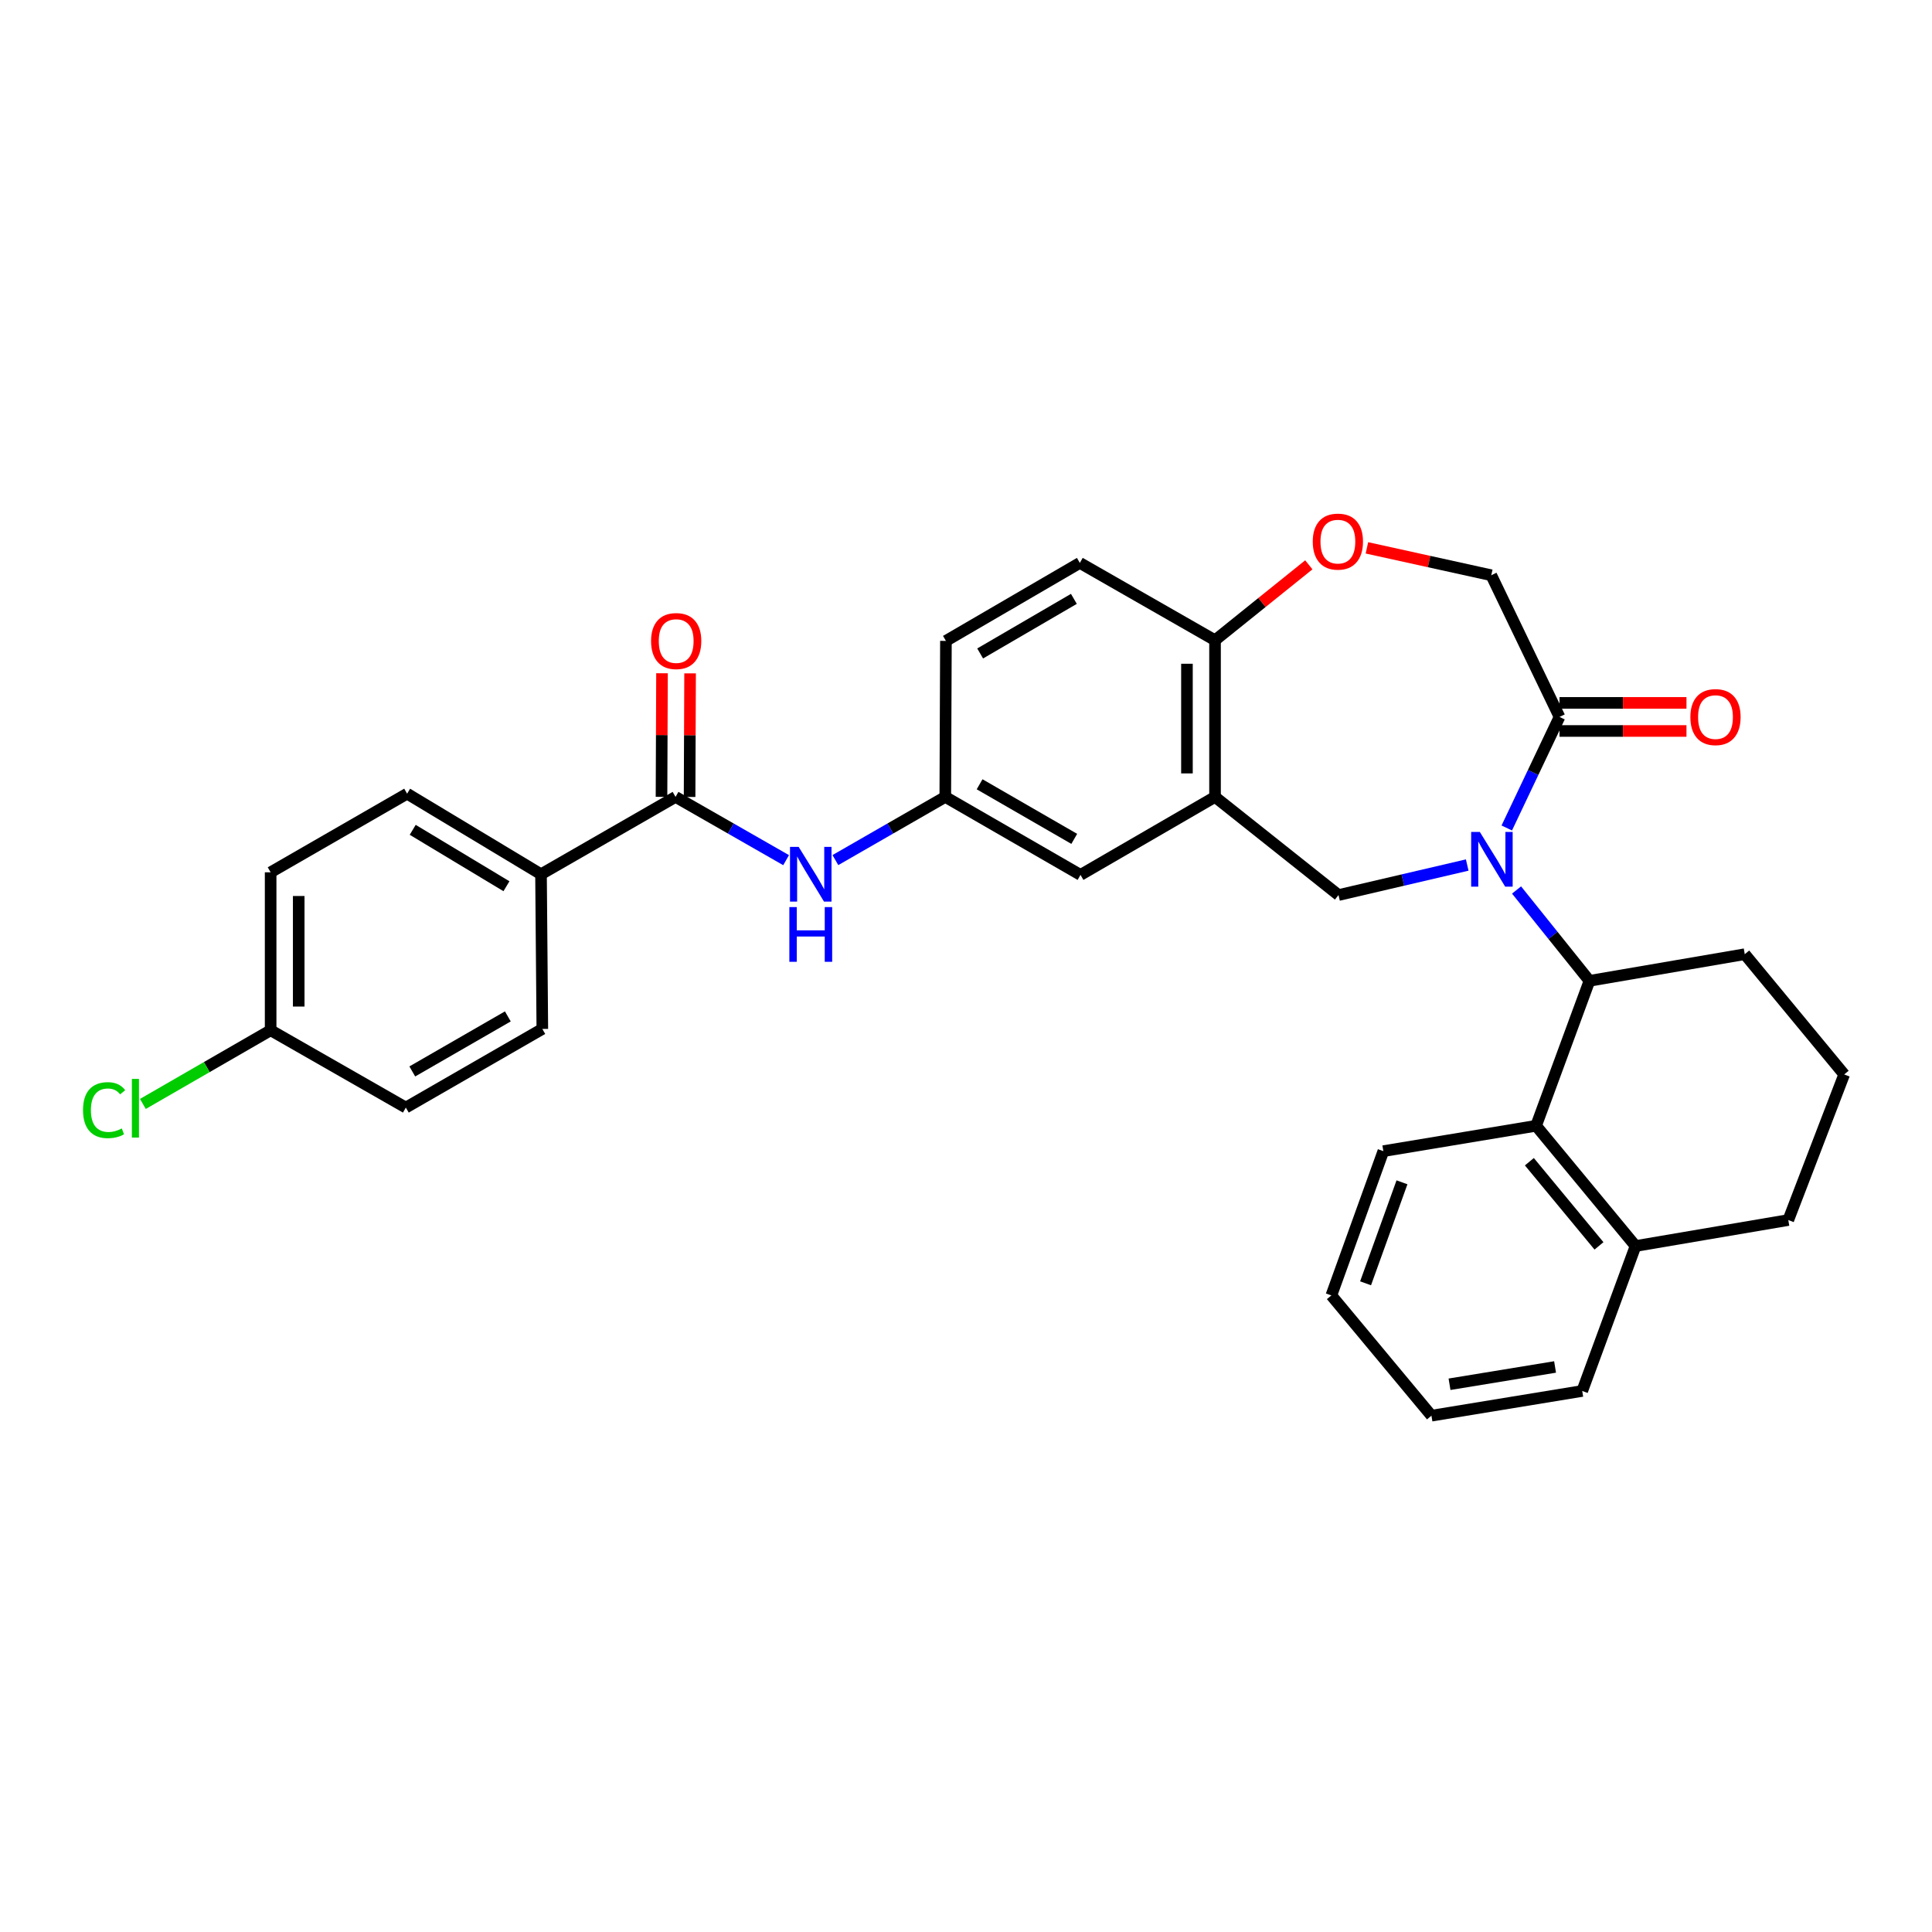 <?xml version='1.0' encoding='iso-8859-1'?>
<svg version='1.1' baseProfile='full'
              xmlns='http://www.w3.org/2000/svg'
                      xmlns:rdkit='http://www.rdkit.org/xml'
                      xmlns:xlink='http://www.w3.org/1999/xlink'
                  xml:space='preserve'
width='1000px' height='1000px' viewBox='0 0 1000 1000'>
<!-- END OF HEADER -->
<rect style='opacity:1.0;fill:#FFFFFF;stroke:none' width='1000' height='1000' x='0' y='0'> </rect>
<path class='bond-0' d='M 784.965,460.659 L 803.83,484.167' style='fill:none;fill-rule:evenodd;stroke:#0000FF;stroke-width:6px;stroke-linecap:butt;stroke-linejoin:miter;stroke-opacity:1' />
<path class='bond-0' d='M 803.83,484.167 L 822.695,507.675' style='fill:none;fill-rule:evenodd;stroke:#000000;stroke-width:6px;stroke-linecap:butt;stroke-linejoin:miter;stroke-opacity:1' />
<path class='bond-1' d='M 759.431,447.742 L 726.122,455.51' style='fill:none;fill-rule:evenodd;stroke:#0000FF;stroke-width:6px;stroke-linecap:butt;stroke-linejoin:miter;stroke-opacity:1' />
<path class='bond-1' d='M 726.122,455.51 L 692.814,463.278' style='fill:none;fill-rule:evenodd;stroke:#000000;stroke-width:6px;stroke-linecap:butt;stroke-linejoin:miter;stroke-opacity:1' />
<path class='bond-2' d='M 779.902,428.563 L 793.55,399.824' style='fill:none;fill-rule:evenodd;stroke:#0000FF;stroke-width:6px;stroke-linecap:butt;stroke-linejoin:miter;stroke-opacity:1' />
<path class='bond-2' d='M 793.55,399.824 L 807.198,371.084' style='fill:none;fill-rule:evenodd;stroke:#000000;stroke-width:6px;stroke-linecap:butt;stroke-linejoin:miter;stroke-opacity:1' />
<path class='bond-5' d='M 822.695,507.675 L 795.078,582.701' style='fill:none;fill-rule:evenodd;stroke:#000000;stroke-width:6px;stroke-linecap:butt;stroke-linejoin:miter;stroke-opacity:1' />
<path class='bond-24' d='M 822.695,507.675 L 903.083,493.891' style='fill:none;fill-rule:evenodd;stroke:#000000;stroke-width:6px;stroke-linecap:butt;stroke-linejoin:miter;stroke-opacity:1' />
<path class='bond-3' d='M 692.814,463.278 L 628.899,412.477' style='fill:none;fill-rule:evenodd;stroke:#000000;stroke-width:6px;stroke-linecap:butt;stroke-linejoin:miter;stroke-opacity:1' />
<path class='bond-10' d='M 807.198,371.084 L 771.878,297.746' style='fill:none;fill-rule:evenodd;stroke:#000000;stroke-width:6px;stroke-linecap:butt;stroke-linejoin:miter;stroke-opacity:1' />
<path class='bond-14' d='M 807.198,378.352 L 840.057,378.352' style='fill:none;fill-rule:evenodd;stroke:#000000;stroke-width:6px;stroke-linecap:butt;stroke-linejoin:miter;stroke-opacity:1' />
<path class='bond-14' d='M 840.057,378.352 L 872.915,378.352' style='fill:none;fill-rule:evenodd;stroke:#FF0000;stroke-width:6px;stroke-linecap:butt;stroke-linejoin:miter;stroke-opacity:1' />
<path class='bond-14' d='M 807.198,363.817 L 840.057,363.817' style='fill:none;fill-rule:evenodd;stroke:#000000;stroke-width:6px;stroke-linecap:butt;stroke-linejoin:miter;stroke-opacity:1' />
<path class='bond-14' d='M 840.057,363.817 L 872.915,363.817' style='fill:none;fill-rule:evenodd;stroke:#FF0000;stroke-width:6px;stroke-linecap:butt;stroke-linejoin:miter;stroke-opacity:1' />
<path class='bond-8' d='M 628.899,412.477 L 628.899,331.395' style='fill:none;fill-rule:evenodd;stroke:#000000;stroke-width:6px;stroke-linecap:butt;stroke-linejoin:miter;stroke-opacity:1' />
<path class='bond-8' d='M 614.364,400.315 L 614.364,343.557' style='fill:none;fill-rule:evenodd;stroke:#000000;stroke-width:6px;stroke-linecap:butt;stroke-linejoin:miter;stroke-opacity:1' />
<path class='bond-11' d='M 628.899,412.477 L 559.267,452.845' style='fill:none;fill-rule:evenodd;stroke:#000000;stroke-width:6px;stroke-linecap:butt;stroke-linejoin:miter;stroke-opacity:1' />
<path class='bond-4' d='M 349.661,412.477 L 378.277,428.847' style='fill:none;fill-rule:evenodd;stroke:#000000;stroke-width:6px;stroke-linecap:butt;stroke-linejoin:miter;stroke-opacity:1' />
<path class='bond-4' d='M 378.277,428.847 L 406.892,445.217' style='fill:none;fill-rule:evenodd;stroke:#0000FF;stroke-width:6px;stroke-linecap:butt;stroke-linejoin:miter;stroke-opacity:1' />
<path class='bond-9' d='M 349.661,412.477 L 280.029,452.514' style='fill:none;fill-rule:evenodd;stroke:#000000;stroke-width:6px;stroke-linecap:butt;stroke-linejoin:miter;stroke-opacity:1' />
<path class='bond-13' d='M 356.928,412.507 L 357.06,380.521' style='fill:none;fill-rule:evenodd;stroke:#000000;stroke-width:6px;stroke-linecap:butt;stroke-linejoin:miter;stroke-opacity:1' />
<path class='bond-13' d='M 357.06,380.521 L 357.191,348.535' style='fill:none;fill-rule:evenodd;stroke:#FF0000;stroke-width:6px;stroke-linecap:butt;stroke-linejoin:miter;stroke-opacity:1' />
<path class='bond-13' d='M 342.393,412.448 L 342.524,380.461' style='fill:none;fill-rule:evenodd;stroke:#000000;stroke-width:6px;stroke-linecap:butt;stroke-linejoin:miter;stroke-opacity:1' />
<path class='bond-13' d='M 342.524,380.461 L 342.656,348.475' style='fill:none;fill-rule:evenodd;stroke:#FF0000;stroke-width:6px;stroke-linecap:butt;stroke-linejoin:miter;stroke-opacity:1' />
<path class='bond-15' d='M 795.078,582.701 L 846.557,644.937' style='fill:none;fill-rule:evenodd;stroke:#000000;stroke-width:6px;stroke-linecap:butt;stroke-linejoin:miter;stroke-opacity:1' />
<path class='bond-15' d='M 791.599,601.301 L 827.635,644.866' style='fill:none;fill-rule:evenodd;stroke:#000000;stroke-width:6px;stroke-linecap:butt;stroke-linejoin:miter;stroke-opacity:1' />
<path class='bond-25' d='M 795.078,582.701 L 716.022,595.832' style='fill:none;fill-rule:evenodd;stroke:#000000;stroke-width:6px;stroke-linecap:butt;stroke-linejoin:miter;stroke-opacity:1' />
<path class='bond-6' d='M 707.515,283.567 L 739.697,290.656' style='fill:none;fill-rule:evenodd;stroke:#FF0000;stroke-width:6px;stroke-linecap:butt;stroke-linejoin:miter;stroke-opacity:1' />
<path class='bond-6' d='M 739.697,290.656 L 771.878,297.746' style='fill:none;fill-rule:evenodd;stroke:#000000;stroke-width:6px;stroke-linecap:butt;stroke-linejoin:miter;stroke-opacity:1' />
<path class='bond-31' d='M 677.443,292.352 L 653.171,311.873' style='fill:none;fill-rule:evenodd;stroke:#FF0000;stroke-width:6px;stroke-linecap:butt;stroke-linejoin:miter;stroke-opacity:1' />
<path class='bond-31' d='M 653.171,311.873 L 628.899,331.395' style='fill:none;fill-rule:evenodd;stroke:#000000;stroke-width:6px;stroke-linecap:butt;stroke-linejoin:miter;stroke-opacity:1' />
<path class='bond-7' d='M 432.396,445.184 L 460.838,428.831' style='fill:none;fill-rule:evenodd;stroke:#0000FF;stroke-width:6px;stroke-linecap:butt;stroke-linejoin:miter;stroke-opacity:1' />
<path class='bond-7' d='M 460.838,428.831 L 489.28,412.477' style='fill:none;fill-rule:evenodd;stroke:#000000;stroke-width:6px;stroke-linecap:butt;stroke-linejoin:miter;stroke-opacity:1' />
<path class='bond-16' d='M 628.899,331.395 L 558.92,291.358' style='fill:none;fill-rule:evenodd;stroke:#000000;stroke-width:6px;stroke-linecap:butt;stroke-linejoin:miter;stroke-opacity:1' />
<path class='bond-17' d='M 280.029,452.514 L 210.72,410.806' style='fill:none;fill-rule:evenodd;stroke:#000000;stroke-width:6px;stroke-linecap:butt;stroke-linejoin:miter;stroke-opacity:1' />
<path class='bond-17' d='M 262.138,458.712 L 213.622,429.516' style='fill:none;fill-rule:evenodd;stroke:#000000;stroke-width:6px;stroke-linecap:butt;stroke-linejoin:miter;stroke-opacity:1' />
<path class='bond-18' d='M 280.029,452.514 L 280.707,532.579' style='fill:none;fill-rule:evenodd;stroke:#000000;stroke-width:6px;stroke-linecap:butt;stroke-linejoin:miter;stroke-opacity:1' />
<path class='bond-12' d='M 559.267,452.845 L 489.28,412.477' style='fill:none;fill-rule:evenodd;stroke:#000000;stroke-width:6px;stroke-linecap:butt;stroke-linejoin:miter;stroke-opacity:1' />
<path class='bond-12' d='M 556.032,434.199 L 507.04,405.942' style='fill:none;fill-rule:evenodd;stroke:#000000;stroke-width:6px;stroke-linecap:butt;stroke-linejoin:miter;stroke-opacity:1' />
<path class='bond-34' d='M 489.28,412.477 L 489.611,331.726' style='fill:none;fill-rule:evenodd;stroke:#000000;stroke-width:6px;stroke-linecap:butt;stroke-linejoin:miter;stroke-opacity:1' />
<path class='bond-28' d='M 846.557,644.937 L 818.956,719.963' style='fill:none;fill-rule:evenodd;stroke:#000000;stroke-width:6px;stroke-linecap:butt;stroke-linejoin:miter;stroke-opacity:1' />
<path class='bond-32' d='M 846.557,644.937 L 925.62,631.491' style='fill:none;fill-rule:evenodd;stroke:#000000;stroke-width:6px;stroke-linecap:butt;stroke-linejoin:miter;stroke-opacity:1' />
<path class='bond-19' d='M 558.92,291.358 L 489.611,331.726' style='fill:none;fill-rule:evenodd;stroke:#000000;stroke-width:6px;stroke-linecap:butt;stroke-linejoin:miter;stroke-opacity:1' />
<path class='bond-19' d='M 555.839,309.974 L 507.323,338.231' style='fill:none;fill-rule:evenodd;stroke:#000000;stroke-width:6px;stroke-linecap:butt;stroke-linejoin:miter;stroke-opacity:1' />
<path class='bond-22' d='M 210.72,410.806 L 140.079,451.505' style='fill:none;fill-rule:evenodd;stroke:#000000;stroke-width:6px;stroke-linecap:butt;stroke-linejoin:miter;stroke-opacity:1' />
<path class='bond-21' d='M 280.707,532.579 L 210.058,573.278' style='fill:none;fill-rule:evenodd;stroke:#000000;stroke-width:6px;stroke-linecap:butt;stroke-linejoin:miter;stroke-opacity:1' />
<path class='bond-21' d='M 262.854,526.089 L 213.4,554.578' style='fill:none;fill-rule:evenodd;stroke:#000000;stroke-width:6px;stroke-linecap:butt;stroke-linejoin:miter;stroke-opacity:1' />
<path class='bond-20' d='M 140.079,533.257 L 140.079,451.505' style='fill:none;fill-rule:evenodd;stroke:#000000;stroke-width:6px;stroke-linecap:butt;stroke-linejoin:miter;stroke-opacity:1' />
<path class='bond-20' d='M 154.614,520.994 L 154.614,463.768' style='fill:none;fill-rule:evenodd;stroke:#000000;stroke-width:6px;stroke-linecap:butt;stroke-linejoin:miter;stroke-opacity:1' />
<path class='bond-23' d='M 140.079,533.257 L 107.015,552.328' style='fill:none;fill-rule:evenodd;stroke:#000000;stroke-width:6px;stroke-linecap:butt;stroke-linejoin:miter;stroke-opacity:1' />
<path class='bond-23' d='M 107.015,552.328 L 73.951,571.399' style='fill:none;fill-rule:evenodd;stroke:#00CC00;stroke-width:6px;stroke-linecap:butt;stroke-linejoin:miter;stroke-opacity:1' />
<path class='bond-35' d='M 140.079,533.257 L 210.058,573.278' style='fill:none;fill-rule:evenodd;stroke:#000000;stroke-width:6px;stroke-linecap:butt;stroke-linejoin:miter;stroke-opacity:1' />
<path class='bond-26' d='M 903.083,493.891 L 954.545,556.134' style='fill:none;fill-rule:evenodd;stroke:#000000;stroke-width:6px;stroke-linecap:butt;stroke-linejoin:miter;stroke-opacity:1' />
<path class='bond-29' d='M 716.022,595.832 L 689.108,670.511' style='fill:none;fill-rule:evenodd;stroke:#000000;stroke-width:6px;stroke-linecap:butt;stroke-linejoin:miter;stroke-opacity:1' />
<path class='bond-29' d='M 725.659,611.962 L 706.819,664.237' style='fill:none;fill-rule:evenodd;stroke:#000000;stroke-width:6px;stroke-linecap:butt;stroke-linejoin:miter;stroke-opacity:1' />
<path class='bond-27' d='M 954.545,556.134 L 925.62,631.491' style='fill:none;fill-rule:evenodd;stroke:#000000;stroke-width:6px;stroke-linecap:butt;stroke-linejoin:miter;stroke-opacity:1' />
<path class='bond-33' d='M 818.956,719.963 L 740.918,732.754' style='fill:none;fill-rule:evenodd;stroke:#000000;stroke-width:6px;stroke-linecap:butt;stroke-linejoin:miter;stroke-opacity:1' />
<path class='bond-33' d='M 804.899,707.538 L 750.272,716.491' style='fill:none;fill-rule:evenodd;stroke:#000000;stroke-width:6px;stroke-linecap:butt;stroke-linejoin:miter;stroke-opacity:1' />
<path class='bond-30' d='M 689.108,670.511 L 740.918,732.754' style='fill:none;fill-rule:evenodd;stroke:#000000;stroke-width:6px;stroke-linecap:butt;stroke-linejoin:miter;stroke-opacity:1' />
<path  class='atom-0' d='M 765.949 430.602
L 775.229 445.602
Q 776.149 447.082, 777.629 449.762
Q 779.109 452.442, 779.189 452.602
L 779.189 430.602
L 782.949 430.602
L 782.949 458.922
L 779.069 458.922
L 769.109 442.522
Q 767.949 440.602, 766.709 438.402
Q 765.509 436.202, 765.149 435.522
L 765.149 458.922
L 761.469 458.922
L 761.469 430.602
L 765.949 430.602
' fill='#0000FF'/>
<path  class='atom-7' d='M 679.483 280.335
Q 679.483 273.535, 682.843 269.735
Q 686.203 265.935, 692.483 265.935
Q 698.763 265.935, 702.123 269.735
Q 705.483 273.535, 705.483 280.335
Q 705.483 287.215, 702.083 291.135
Q 698.683 295.015, 692.483 295.015
Q 686.243 295.015, 682.843 291.135
Q 679.483 287.255, 679.483 280.335
M 692.483 291.815
Q 696.803 291.815, 699.123 288.935
Q 701.483 286.015, 701.483 280.335
Q 701.483 274.775, 699.123 271.975
Q 696.803 269.135, 692.483 269.135
Q 688.163 269.135, 685.803 271.935
Q 683.483 274.735, 683.483 280.335
Q 683.483 286.055, 685.803 288.935
Q 688.163 291.815, 692.483 291.815
' fill='#FF0000'/>
<path  class='atom-8' d='M 413.388 438.354
L 422.668 453.354
Q 423.588 454.834, 425.068 457.514
Q 426.548 460.194, 426.628 460.354
L 426.628 438.354
L 430.388 438.354
L 430.388 466.674
L 426.508 466.674
L 416.548 450.274
Q 415.388 448.354, 414.148 446.154
Q 412.948 443.954, 412.588 443.274
L 412.588 466.674
L 408.908 466.674
L 408.908 438.354
L 413.388 438.354
' fill='#0000FF'/>
<path  class='atom-8' d='M 408.568 469.506
L 412.408 469.506
L 412.408 481.546
L 426.888 481.546
L 426.888 469.506
L 430.728 469.506
L 430.728 497.826
L 426.888 497.826
L 426.888 484.746
L 412.408 484.746
L 412.408 497.826
L 408.568 497.826
L 408.568 469.506
' fill='#0000FF'/>
<path  class='atom-14' d='M 336.992 331.806
Q 336.992 325.006, 340.352 321.206
Q 343.712 317.406, 349.992 317.406
Q 356.272 317.406, 359.632 321.206
Q 362.992 325.006, 362.992 331.806
Q 362.992 338.686, 359.592 342.606
Q 356.192 346.486, 349.992 346.486
Q 343.752 346.486, 340.352 342.606
Q 336.992 338.726, 336.992 331.806
M 349.992 343.286
Q 354.312 343.286, 356.632 340.406
Q 358.992 337.486, 358.992 331.806
Q 358.992 326.246, 356.632 323.446
Q 354.312 320.606, 349.992 320.606
Q 345.672 320.606, 343.312 323.406
Q 340.992 326.206, 340.992 331.806
Q 340.992 337.526, 343.312 340.406
Q 345.672 343.286, 349.992 343.286
' fill='#FF0000'/>
<path  class='atom-15' d='M 874.934 371.164
Q 874.934 364.364, 878.294 360.564
Q 881.654 356.764, 887.934 356.764
Q 894.214 356.764, 897.574 360.564
Q 900.934 364.364, 900.934 371.164
Q 900.934 378.044, 897.534 381.964
Q 894.134 385.844, 887.934 385.844
Q 881.694 385.844, 878.294 381.964
Q 874.934 378.084, 874.934 371.164
M 887.934 382.644
Q 892.254 382.644, 894.574 379.764
Q 896.934 376.844, 896.934 371.164
Q 896.934 365.604, 894.574 362.804
Q 892.254 359.964, 887.934 359.964
Q 883.614 359.964, 881.254 362.764
Q 878.934 365.564, 878.934 371.164
Q 878.934 376.884, 881.254 379.764
Q 883.614 382.644, 887.934 382.644
' fill='#FF0000'/>
<path  class='atom-24' d='M 42.971 574.605
Q 42.971 567.565, 46.251 563.885
Q 49.571 560.165, 55.851 560.165
Q 61.691 560.165, 64.811 564.285
L 62.171 566.445
Q 59.891 563.445, 55.851 563.445
Q 51.571 563.445, 49.291 566.325
Q 47.051 569.165, 47.051 574.605
Q 47.051 580.205, 49.371 583.085
Q 51.731 585.965, 56.291 585.965
Q 59.411 585.965, 63.051 584.085
L 64.171 587.085
Q 62.691 588.045, 60.451 588.605
Q 58.211 589.165, 55.731 589.165
Q 49.571 589.165, 46.251 585.405
Q 42.971 581.645, 42.971 574.605
' fill='#00CC00'/>
<path  class='atom-24' d='M 68.251 558.445
L 71.931 558.445
L 71.931 588.805
L 68.251 588.805
L 68.251 558.445
' fill='#00CC00'/>
</svg>
